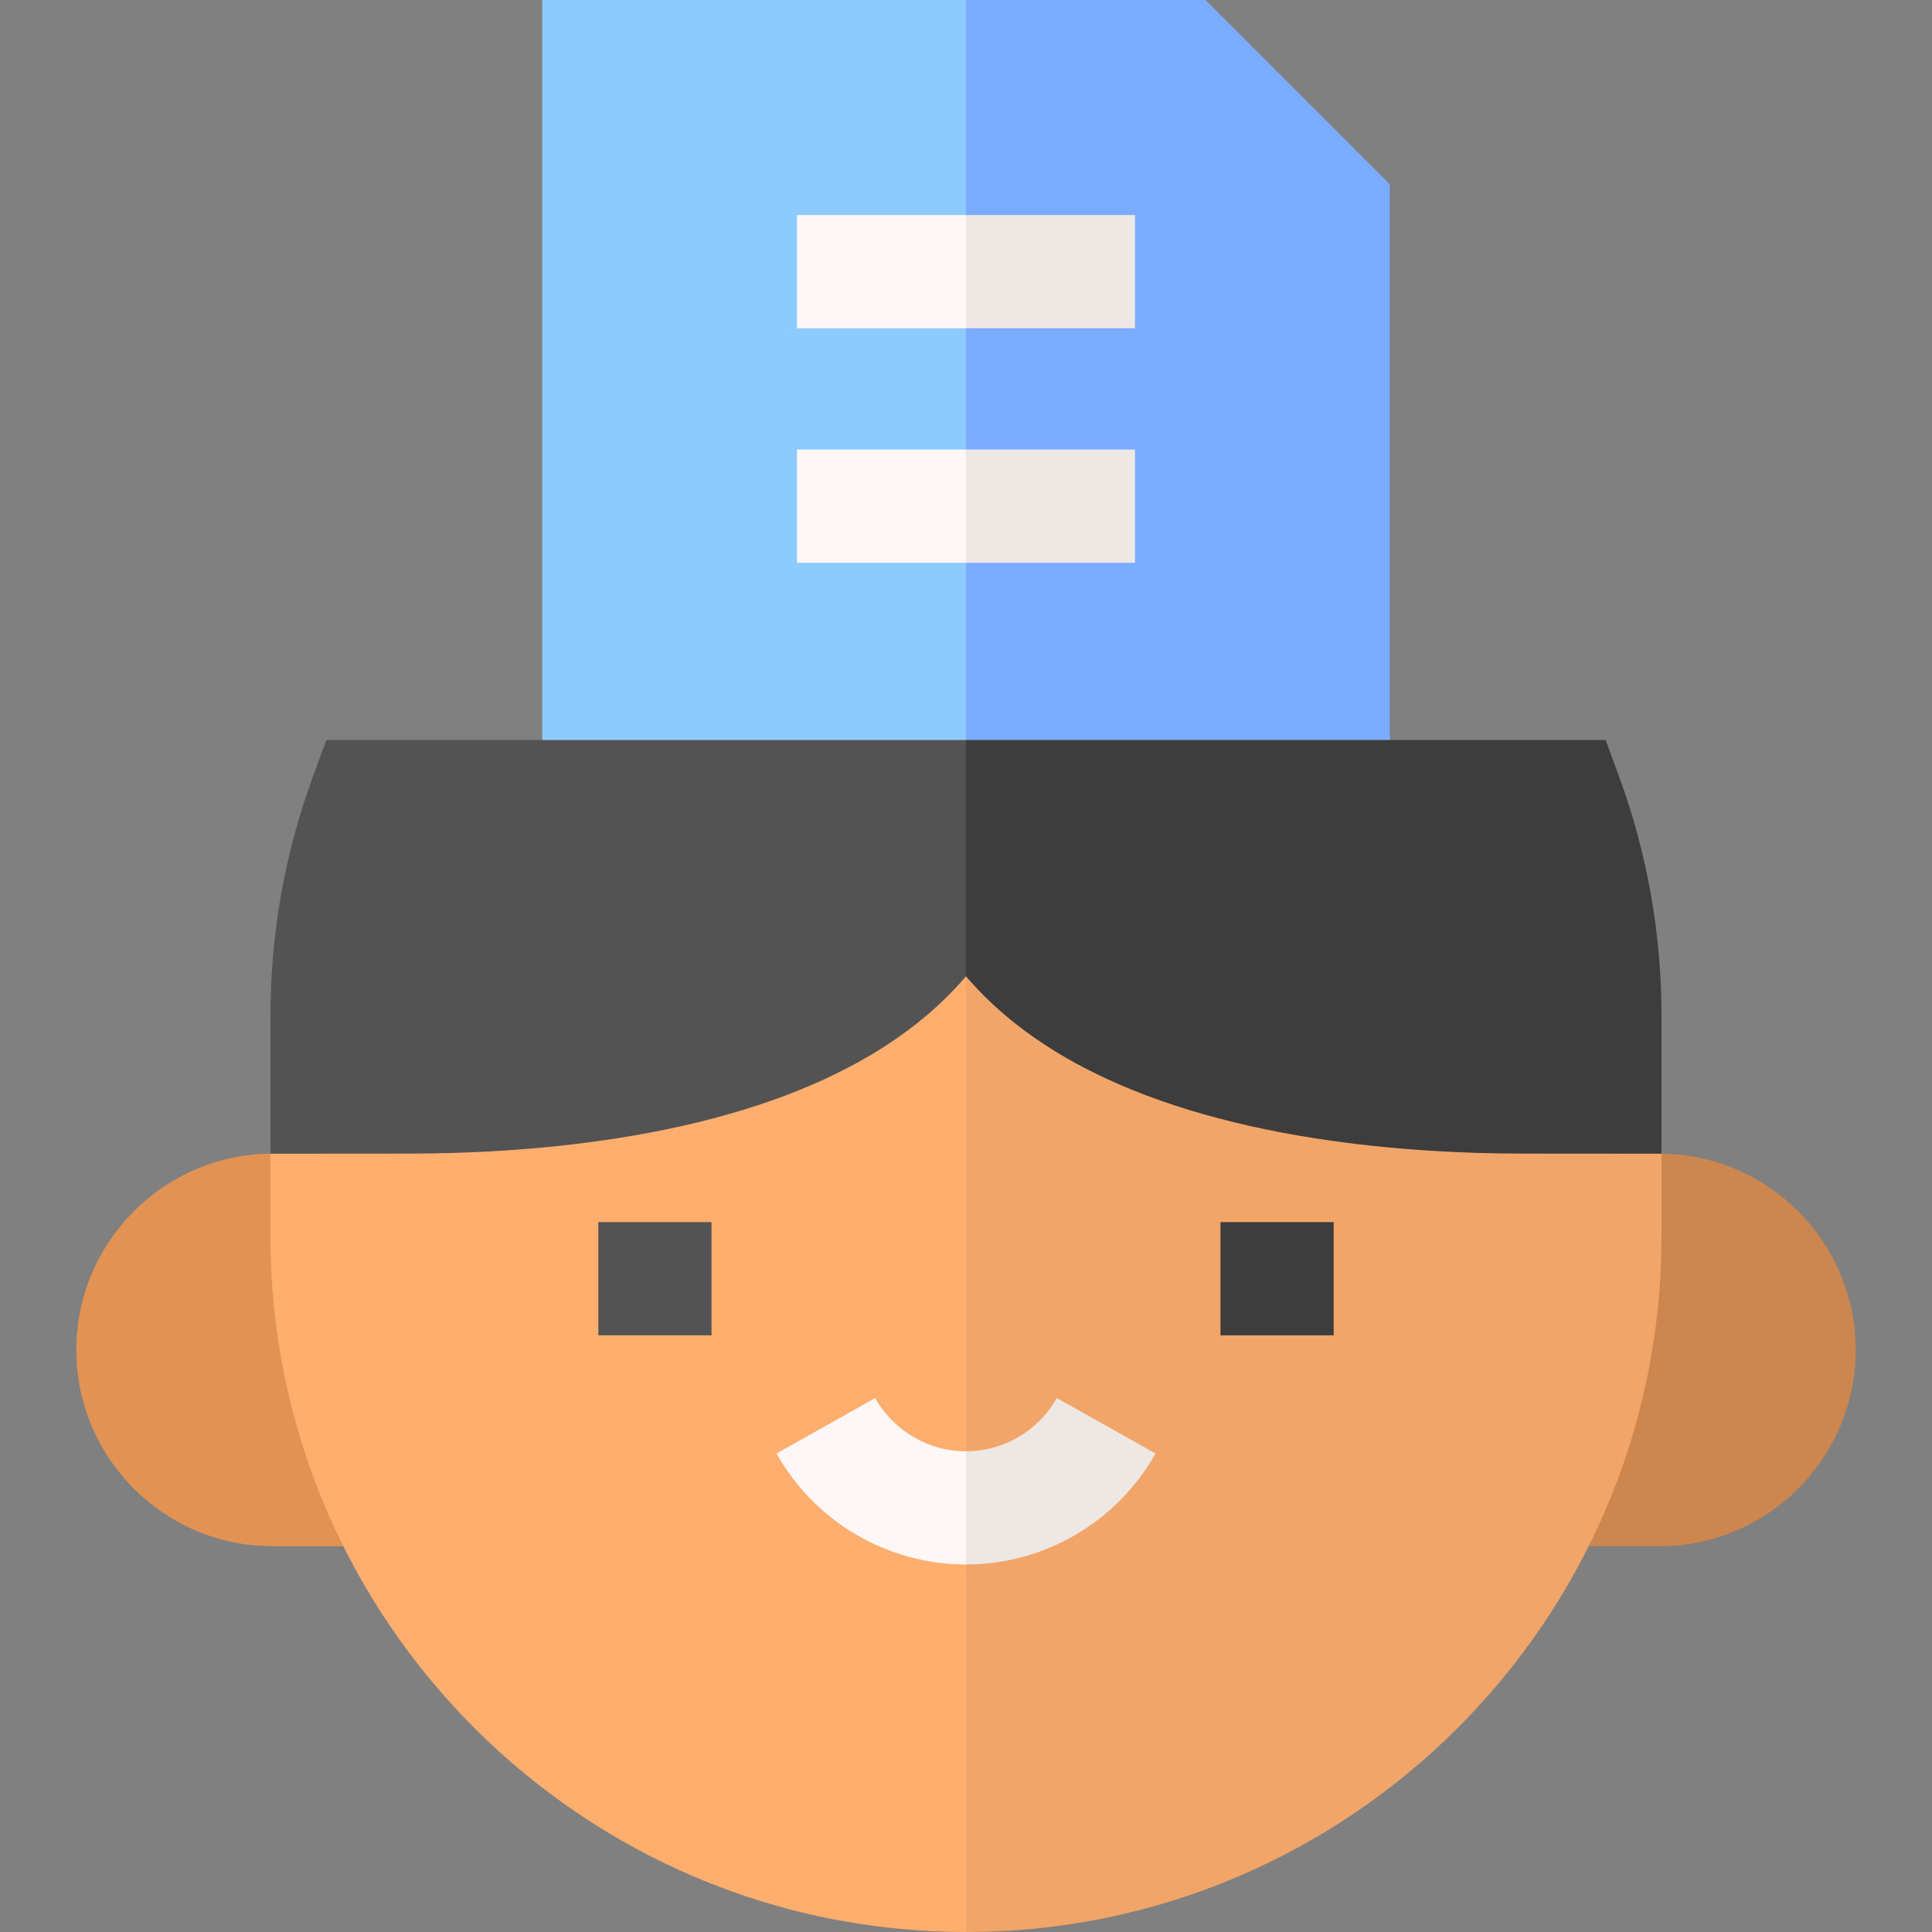 <svg id="Capa_1" enable-background="new 0 0 512 512" height="512" viewBox="0 0 512 512" width="512" xmlns="http://www.w3.org/2000/svg"><rect x="0" y="0" width="512" height="512" fill="#808080" stroke="none"/><g><g><g><path d="m368.301 48.791-48.792-48.791h-63.509l-10.001 117.586 10.001 108.536h112.301z" fill="#7aabff"/><path d="m143.699 0h112.301v226.122h-112.301z" fill="#8dcbff"/></g><g><path d="m300.788 86.991v-30h-44.788l-10.001 16.401 10.001 13.599z" fill="#eee8e5"/><path d="m211.213 56.991h44.788v30h-44.788z" fill="#fff7f7"/></g><g><path d="m300.788 149.129v-30h-44.788l-10.001 15 10.001 15z" fill="#eee8e5"/><path d="m211.213 119.129h44.788v30h-44.788z" fill="#fff7f7"/></g></g><g><path d="m95.982 409.765h-23.743c-28.679 0-52.011-23.332-52.011-52.011s23.332-52.011 52.011-52.011h14.18z" fill="#e29354"/><path d="m416.018 409.765h23.743c28.679 0 52.011-23.332 52.011-52.011s-23.332-52.011-52.011-52.011h-14.18z" fill="#cd864d"/><g><g><path d="m256 238.726-10.001 149.992 10.001 123.282c101.635 0 184.32-82.686 184.32-184.321v-21.937z" fill="#f2a568"/><path d="m256 238.726-184.322 67.016v21.937c0 101.635 82.687 184.321 184.322 184.321z" fill="#ffae6e"/></g><g><path d="m429.13 205.964-3.604-9.842h-169.526l-10.001 28.03 10.001 34.576c8.005 9.387 18.395 17.461 31.11 24.128 16.647 8.728 37.363 15.065 61.571 18.833 20.731 3.227 40.393 4.026 54.779 4.026 9.609 0 27.23.031 36.86.026v-36.426c.001-21.759-3.765-43.073-11.19-63.351z" fill="#3d3d3d"/><path d="m82.87 205.964c-7.426 20.279-11.192 41.594-11.192 63.352v36.426c9.629.004 27.251-.026 36.86-.026 14.387 0 34.048-.799 54.779-4.026 24.208-3.768 44.924-10.105 61.571-18.833 12.716-6.667 23.106-14.74 31.111-24.128v-62.606h-169.525z" fill="#535353"/></g></g><path d="m158.561 323.873h30v30h-30z" fill="#535353"/><path d="m323.438 323.873h30v30h-30z" fill="#3d3d3d"/><g><path d="m306.219 385.195-26.152-14.697c-4.891 8.703-14.113 14.109-24.067 14.109l-10.001 15.317 10.001 14.682c20.782 0 40.025-11.27 50.219-29.411z" fill="#eee8e5"/><path d="m256 384.606c-9.955 0-19.176-5.406-24.065-14.108l-26.154 14.696c10.194 18.142 29.437 29.412 50.22 29.412z" fill="#fff7f7"/></g></g></g></svg>